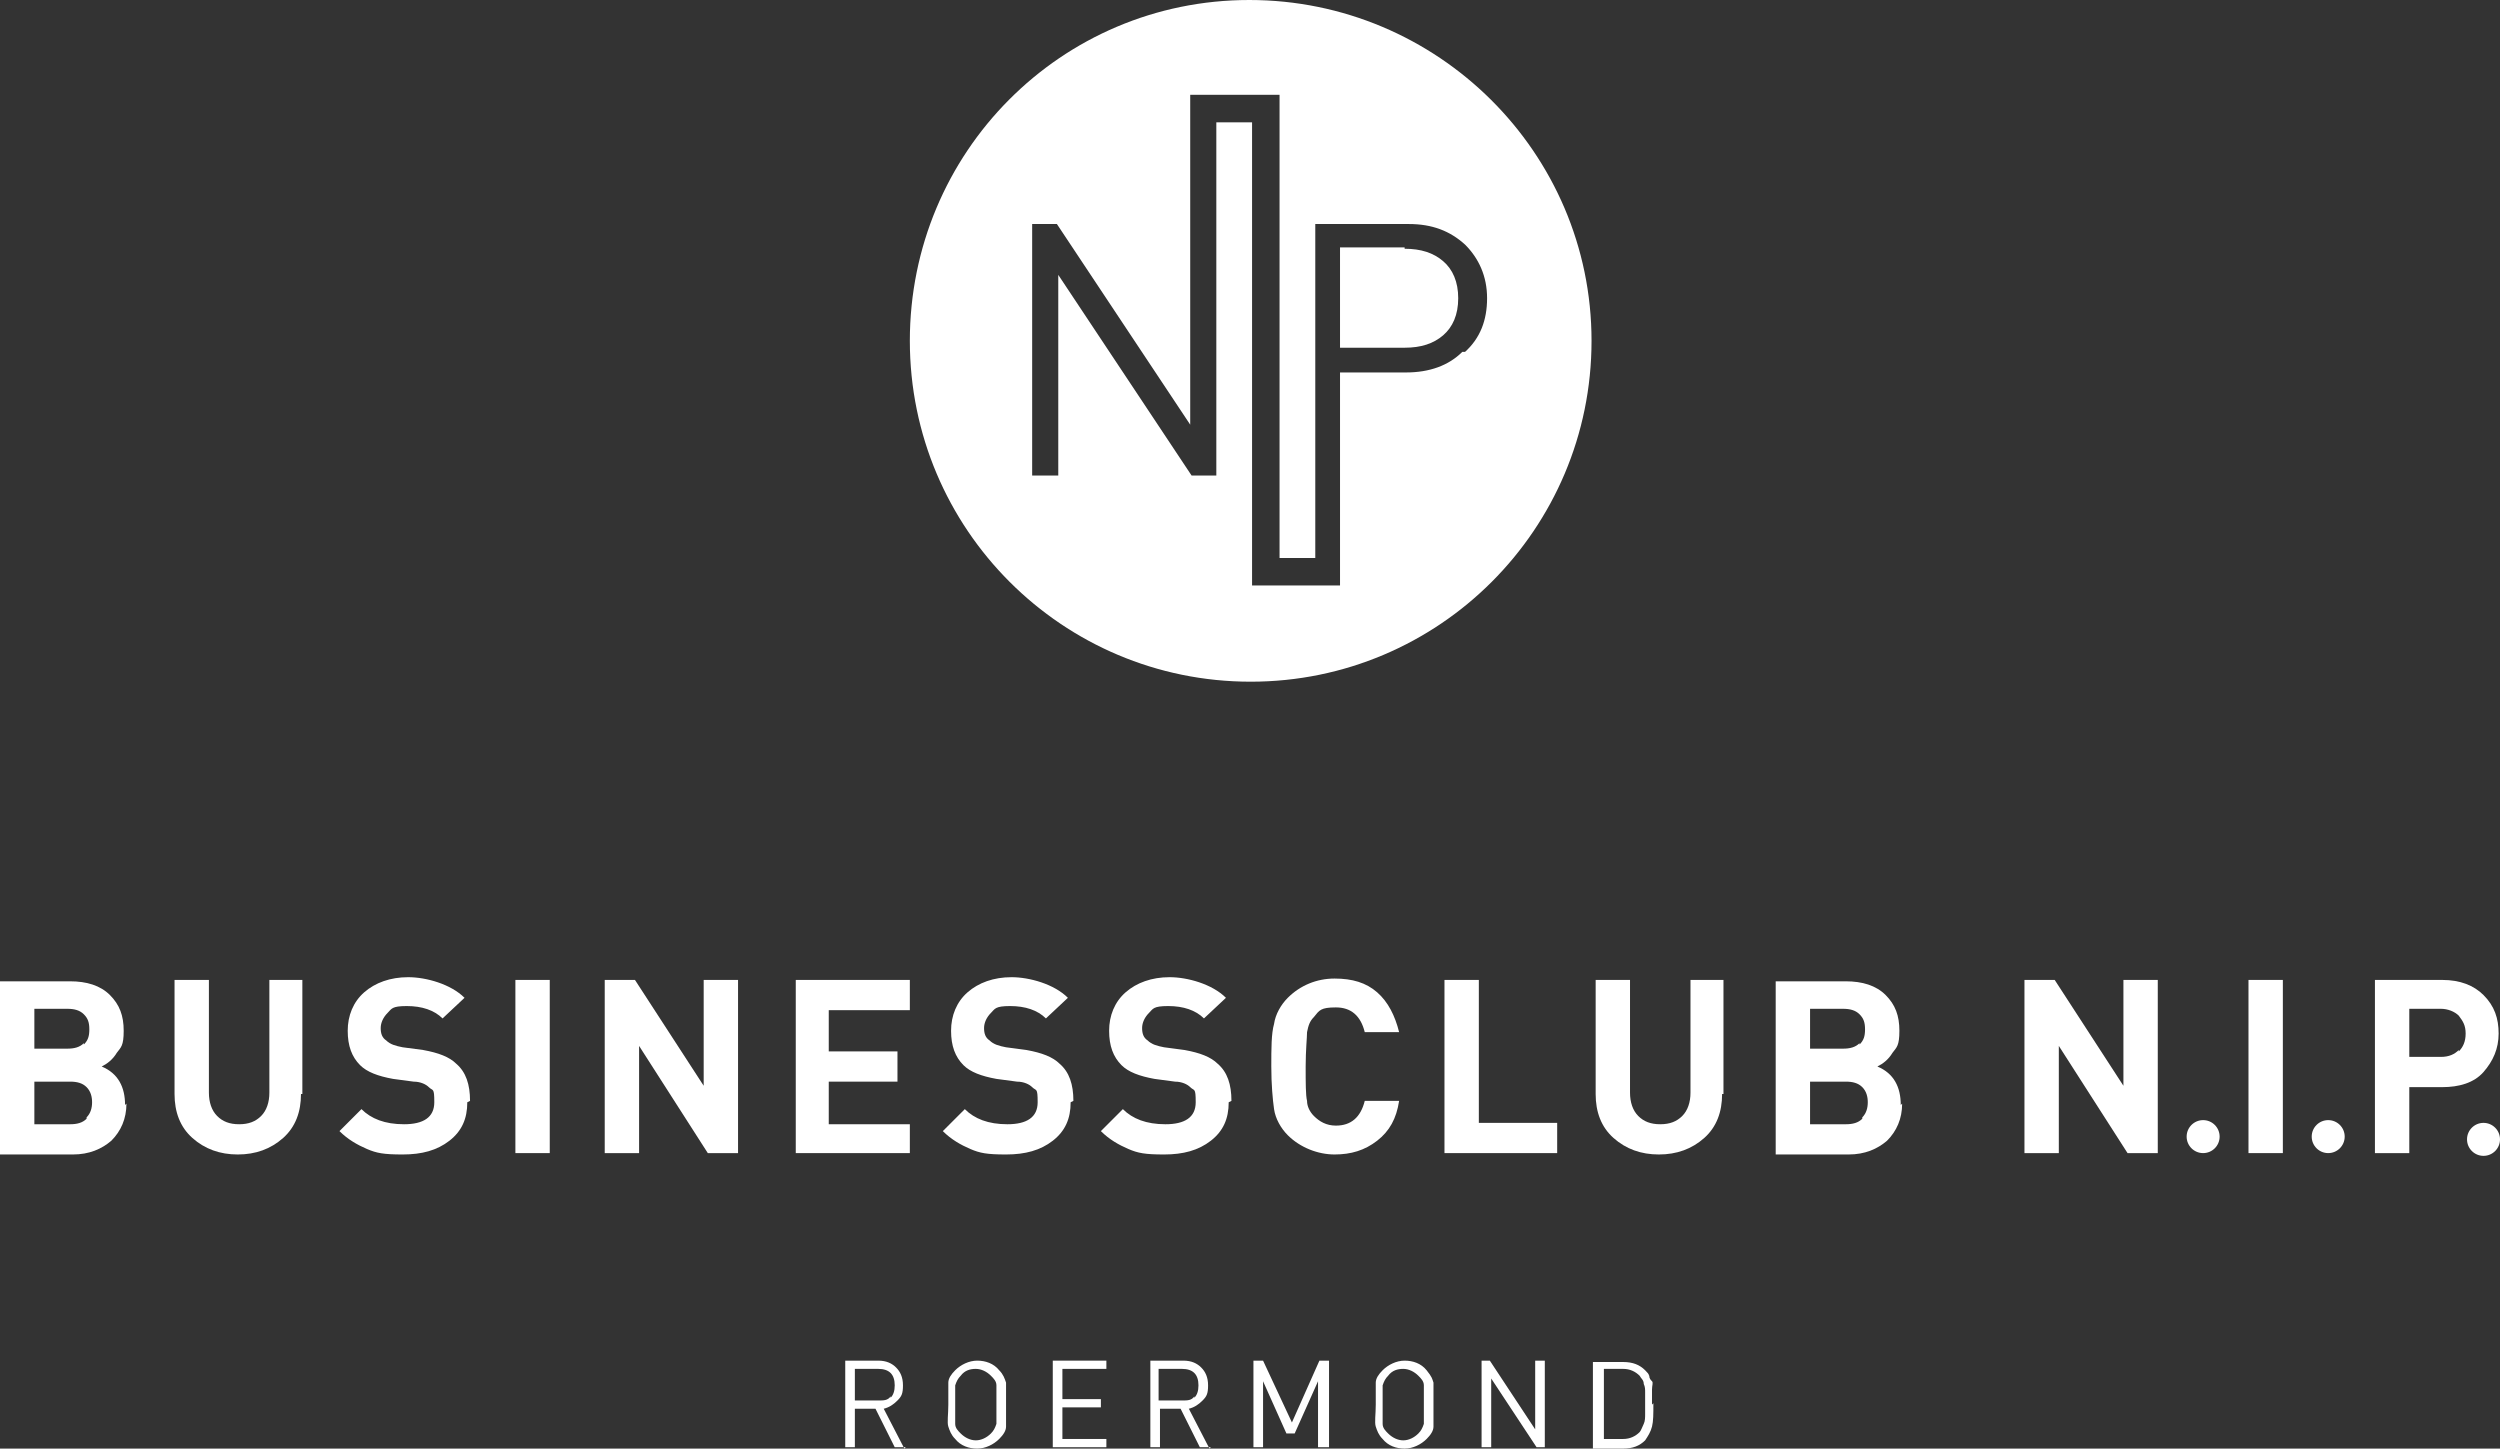 <?xml version="1.0" encoding="UTF-8"?>
<svg id="Laag_1" xmlns="http://www.w3.org/2000/svg" version="1.1" viewBox="0 0 181.9 105.4">
  <rect x="0" y="0" width="181.9" height="105.4" fill="#333333" stroke="none"/>
  <!-- Generator: Adobe Illustrator 29.3.0, SVG Export Plug-In . SVG Version: 2.1.0 Build 146)  -->
  <defs>
    <style>
      .st0 {
        fill: #fff;
      }
    </style>
  </defs>
  <g>
    <path class="st0" d="M102.2,18h-4.7v7.3h4.7c1.2,0,2.1-.3,2.8-.9.7-.6,1.1-1.5,1.1-2.7s-.4-2.1-1.1-2.7c-.7-.6-1.6-.9-2.8-.9Z"/>
    <path class="st0" d="M90.9,0C77.2,0,66.2,11.1,66.2,24.8s11.1,24.8,24.8,24.8,24.8-11.1,24.8-24.8S104.6,0,90.9,0ZM106.4,25.6c-1,1-2.4,1.5-4.1,1.5h-4.8v15.5h0s-6.4,0-6.4,0h0s0,0,0,0V8.9h-2.6v25.7h-1.8l-9.7-14.6v14.6h-1.9v-18.3h1.8l9.7,14.6V6.9h1.9s4.6,0,4.6,0v2h0v31.7h2.6v-24.3h6.8c1.7,0,3,.5,4.1,1.5,1,1,1.6,2.3,1.6,3.9s-.5,2.9-1.6,3.9Z"/>
  </g>
  <g>
    <path class="st0" d="M65.9,105.3h-.8l-1.4-2.8h-1.5v2.8h-.7v-6.3h2.4c.6,0,1,.2,1.3.5s.5.7.5,1.3-.1.8-.4,1.1-.6.5-1,.6l1.5,2.9ZM64.8,101.7c.2-.2.3-.5.3-.9s-.1-.7-.3-.9c-.2-.2-.5-.3-.9-.3h-1.7v2.3h1.7c.4,0,.7,0,.9-.3Z"/>
    <path class="st0" d="M73.2,100.6c0,.3,0,.9,0,1.6s0,1.3,0,1.6c0,.3-.2.6-.5.9-.4.4-1,.7-1.6.7s-1.2-.2-1.6-.7c-.3-.3-.4-.6-.5-.9s0-.9,0-1.6,0-1.3,0-1.6c0-.3.2-.6.5-.9.4-.4,1-.7,1.6-.7s1.2.2,1.6.7c.3.3.4.6.5.9ZM72.5,103.6c0-.3,0-.8,0-1.4s0-1.2,0-1.4c0-.3-.2-.5-.4-.7-.3-.3-.7-.5-1.1-.5s-.8.1-1.1.5c-.2.2-.3.4-.4.7,0,.3,0,.8,0,1.4s0,1.2,0,1.4c0,.3.2.5.4.7.3.3.7.5,1.1.5s.8-.2,1.1-.5c.2-.2.3-.4.4-.7Z"/>
    <path class="st0" d="M80.5,105.3h-3.9v-6.3h3.9v.6h-3.2v2.2h2.8v.6h-2.8v2.3h3.2v.6Z"/>
    <path class="st0" d="M88.1,105.3h-.8l-1.4-2.8h-1.5v2.8h-.7v-6.3h2.4c.6,0,1,.2,1.3.5s.5.7.5,1.3-.1.8-.4,1.1-.6.5-1,.6l1.5,2.9ZM86.9,101.7c.2-.2.3-.5.3-.9s-.1-.7-.3-.9c-.2-.2-.5-.3-.9-.3h-1.7v2.3h1.7c.4,0,.7,0,.9-.3Z"/>
    <path class="st0" d="M96.6,105.3h-.7v-4.8l-1.7,3.8h-.6l-1.7-3.8v4.8h-.7v-6.3h.7l2.1,4.5,2-4.5h.7v6.3Z"/>
    <path class="st0" d="M104.3,100.6c0,.3,0,.9,0,1.6s0,1.3,0,1.6c0,.3-.2.6-.5.9-.4.4-1,.7-1.6.7s-1.2-.2-1.6-.7c-.3-.3-.4-.6-.5-.9s0-.9,0-1.6,0-1.3,0-1.6c0-.3.2-.6.5-.9.4-.4,1-.7,1.6-.7s1.2.2,1.6.7.4.6.5.9ZM103.6,103.6c0-.3,0-.8,0-1.4s0-1.2,0-1.4c0-.3-.2-.5-.4-.7-.3-.3-.7-.5-1.1-.5s-.8.1-1.1.5c-.2.2-.3.4-.4.7,0,.3,0,.8,0,1.4s0,1.2,0,1.4c0,.3.2.5.4.7.3.3.7.5,1.1.5s.8-.2,1.1-.5c.2-.2.3-.4.4-.7Z"/>
    <path class="st0" d="M112.4,105.3h-.6l-3.3-5v5h-.7v-6.3h.6l3.3,5v-5h.7v6.3Z"/>
    <path class="st0" d="M120.3,102.1c0,.8,0,1.3-.1,1.7-.1.4-.3.7-.5,1-.4.4-.9.6-1.6.6h-2.2v-6.3h2.2c.7,0,1.2.2,1.6.6s.2.3.3.4c0,.2.1.3.2.4s0,.3,0,.6c0,.3,0,.4,0,.5v.6ZM119.7,102.1c0-.4,0-.6,0-.8,0-.2,0-.4-.1-.6,0-.3-.2-.4-.3-.6-.3-.3-.7-.5-1.2-.5h-1.4v5.1h1.4c.5,0,.9-.2,1.2-.5.1-.1.2-.4.3-.6s.1-.5.1-.7c0-.2,0-.5,0-.8Z"/>
  </g>
  <g>
    <path class="st0" d="M9.2,80.3c0,1.1-.4,2-1.1,2.7-.7.6-1.6,1-2.8,1H0v-12.6h5.1c1.2,0,2.2.3,2.9,1s1,1.5,1,2.6-.2,1.2-.5,1.6c-.3.5-.7.8-1.1,1,1.2.5,1.7,1.5,1.7,2.8ZM6.1,76c.3-.3.4-.6.4-1.1s-.1-.8-.4-1.1c-.3-.3-.7-.4-1.2-.4h-2.4v2.9h2.4c.5,0,.9-.1,1.2-.4ZM6.3,81.3c.3-.3.4-.7.4-1.1s-.1-.8-.4-1.1c-.3-.3-.7-.4-1.2-.4h-2.6v3.1h2.6c.5,0,.9-.1,1.2-.4Z"/>
    <path class="st0" d="M21.9,79.6c0,1.3-.4,2.4-1.3,3.2-.9.8-2,1.2-3.3,1.2s-2.4-.4-3.3-1.2c-.9-.8-1.3-1.9-1.3-3.2v-8.3h2.5v8.2c0,.7.2,1.3.6,1.7s.9.6,1.6.6,1.2-.2,1.6-.6c.4-.4.6-1,.6-1.7v-8.2h2.4v8.3Z"/>
    <path class="st0" d="M34,80.2c0,1.2-.4,2.1-1.3,2.8s-2,1-3.4,1-1.9-.1-2.6-.4-1.4-.7-2-1.3l1.6-1.6c.7.7,1.7,1.1,3.1,1.1s2.2-.5,2.2-1.6-.1-.8-.4-1.1c-.2-.2-.6-.4-1.1-.4l-1.5-.2c-1.1-.2-1.9-.5-2.4-1-.6-.6-.9-1.4-.9-2.5s.4-2.1,1.2-2.8c.8-.7,1.9-1.1,3.2-1.1s3.1.5,4.1,1.5l-1.6,1.5c-.6-.6-1.5-.9-2.6-.9s-1.1.2-1.4.5c-.3.3-.5.7-.5,1.1s.1.7.4.9c.3.3.7.4,1.2.5l1.5.2c1.1.2,1.9.5,2.4,1,.7.6,1,1.5,1,2.7Z"/>
    <path class="st0" d="M40,83.9h-2.5v-12.6h2.5v12.6Z"/>
    <path class="st0" d="M53.7,83.9h-2.2l-5-7.8v7.8h-2.5v-12.6h2.2l5,7.7v-7.7h2.5v12.6Z"/>
    <path class="st0" d="M66.2,83.9h-8.3v-12.6h8.3v2.2h-5.9v3h5v2.2h-5v3.1h5.9v2.2Z"/>
    <path class="st0" d="M77.9,80.2c0,1.2-.4,2.1-1.3,2.8-.9.7-2,1-3.4,1s-1.9-.1-2.6-.4-1.4-.7-2-1.3l1.6-1.6c.7.7,1.7,1.1,3.1,1.1s2.2-.5,2.2-1.6-.1-.8-.4-1.1c-.2-.2-.6-.4-1.1-.4l-1.5-.2c-1.1-.2-1.9-.5-2.4-1-.6-.6-.9-1.4-.9-2.5s.4-2.1,1.2-2.8c.8-.7,1.9-1.1,3.2-1.1s3.1.5,4.1,1.5l-1.6,1.5c-.6-.6-1.5-.9-2.6-.9s-1.1.2-1.4.5c-.3.3-.5.7-.5,1.1s.1.7.4.9c.3.3.7.4,1.2.5l1.5.2c1.1.2,1.9.5,2.4,1,.7.6,1,1.5,1,2.7Z"/>
    <path class="st0" d="M89.4,80.2c0,1.2-.4,2.1-1.3,2.8-.9.7-2,1-3.4,1s-1.9-.1-2.6-.4-1.4-.7-2-1.3l1.6-1.6c.7.7,1.7,1.1,3.1,1.1s2.2-.5,2.2-1.6-.1-.8-.4-1.1c-.2-.2-.6-.4-1.1-.4l-1.5-.2c-1.1-.2-1.9-.5-2.4-1-.6-.6-.9-1.4-.9-2.5s.4-2.1,1.2-2.8c.8-.7,1.9-1.1,3.2-1.1s3.1.5,4.1,1.5l-1.6,1.5c-.6-.6-1.5-.9-2.6-.9s-1.1.2-1.4.5c-.3.3-.5.7-.5,1.1s.1.7.4.9c.3.3.7.4,1.2.5l1.5.2c1.1.2,1.9.5,2.4,1,.7.6,1,1.5,1,2.7Z"/>
    <path class="st0" d="M101.8,80.1c-.2,1.3-.7,2.2-1.6,2.9s-1.9,1-3.1,1-2.5-.5-3.4-1.4c-.5-.5-.9-1.2-1-1.9-.1-.7-.2-1.8-.2-3.1s0-2.4.2-3.1c.1-.7.5-1.4,1-1.9.9-.9,2.1-1.4,3.4-1.4s2.3.3,3.1,1c.8.7,1.3,1.7,1.6,2.9h-2.5c-.3-1.2-1-1.8-2.1-1.8s-1.2.2-1.6.7c-.3.3-.4.6-.5,1.1,0,.4-.1,1.3-.1,2.5s0,2.1.1,2.5c0,.4.2.8.5,1.1.4.4.9.7,1.6.7,1.1,0,1.8-.6,2.1-1.8h2.5Z"/>
    <path class="st0" d="M113.3,83.9h-8.2v-12.6h2.5v10.4h5.7v2.2Z"/>
    <path class="st0" d="M125.3,79.6c0,1.3-.4,2.4-1.3,3.2-.9.8-2,1.2-3.3,1.2s-2.4-.4-3.3-1.2c-.9-.8-1.3-1.9-1.3-3.2v-8.3h2.5v8.2c0,.7.2,1.3.6,1.7.4.4.9.6,1.6.6s1.2-.2,1.6-.6.6-1,.6-1.7v-8.2h2.4v8.3Z"/>
    <path class="st0" d="M138.4,80.3c0,1.1-.4,2-1.1,2.7-.7.6-1.6,1-2.8,1h-5.3v-12.6h5.1c1.2,0,2.2.3,2.9,1s1,1.5,1,2.6-.2,1.2-.5,1.6c-.3.5-.7.8-1.1,1,1.2.5,1.7,1.5,1.7,2.8ZM135.3,76c.3-.3.4-.6.4-1.1s-.1-.8-.4-1.1c-.3-.3-.7-.4-1.2-.4h-2.4v2.9h2.4c.5,0,.9-.1,1.2-.4ZM135.5,81.3c.3-.3.4-.7.4-1.1s-.1-.8-.4-1.1c-.3-.3-.7-.4-1.2-.4h-2.6v3.1h2.6c.5,0,.9-.1,1.2-.4Z"/>
    <path class="st0" d="M157,83.9h-2.2l-5-7.8v7.8h-2.5v-12.6h2.2l5,7.7v-7.7h2.5v12.6Z"/>
    <path class="st0" d="M166.1,83.9h-2.5v-12.6h2.5v12.6Z"/>
    <path class="st0" d="M180.7,72.4c.8.8,1.1,1.7,1.1,2.8s-.4,2-1.1,2.8-1.8,1.1-3,1.1h-2.4v4.8h-2.5v-12.6h4.9c1.3,0,2.3.4,3,1.1ZM178.9,76.5c.3-.3.5-.7.5-1.3s-.2-.9-.5-1.3c-.3-.3-.8-.5-1.3-.5h-2.3v3.5h2.3c.6,0,1-.2,1.3-.5Z"/>
    <circle class="st0" cx="169.4" cy="82.7" r="1.2"/>
    <circle class="st0" cx="180.7" cy="82.9" r="1.2"/>
    <circle class="st0" cx="160.3" cy="82.7" r="1.2"/>
  </g>
</svg>